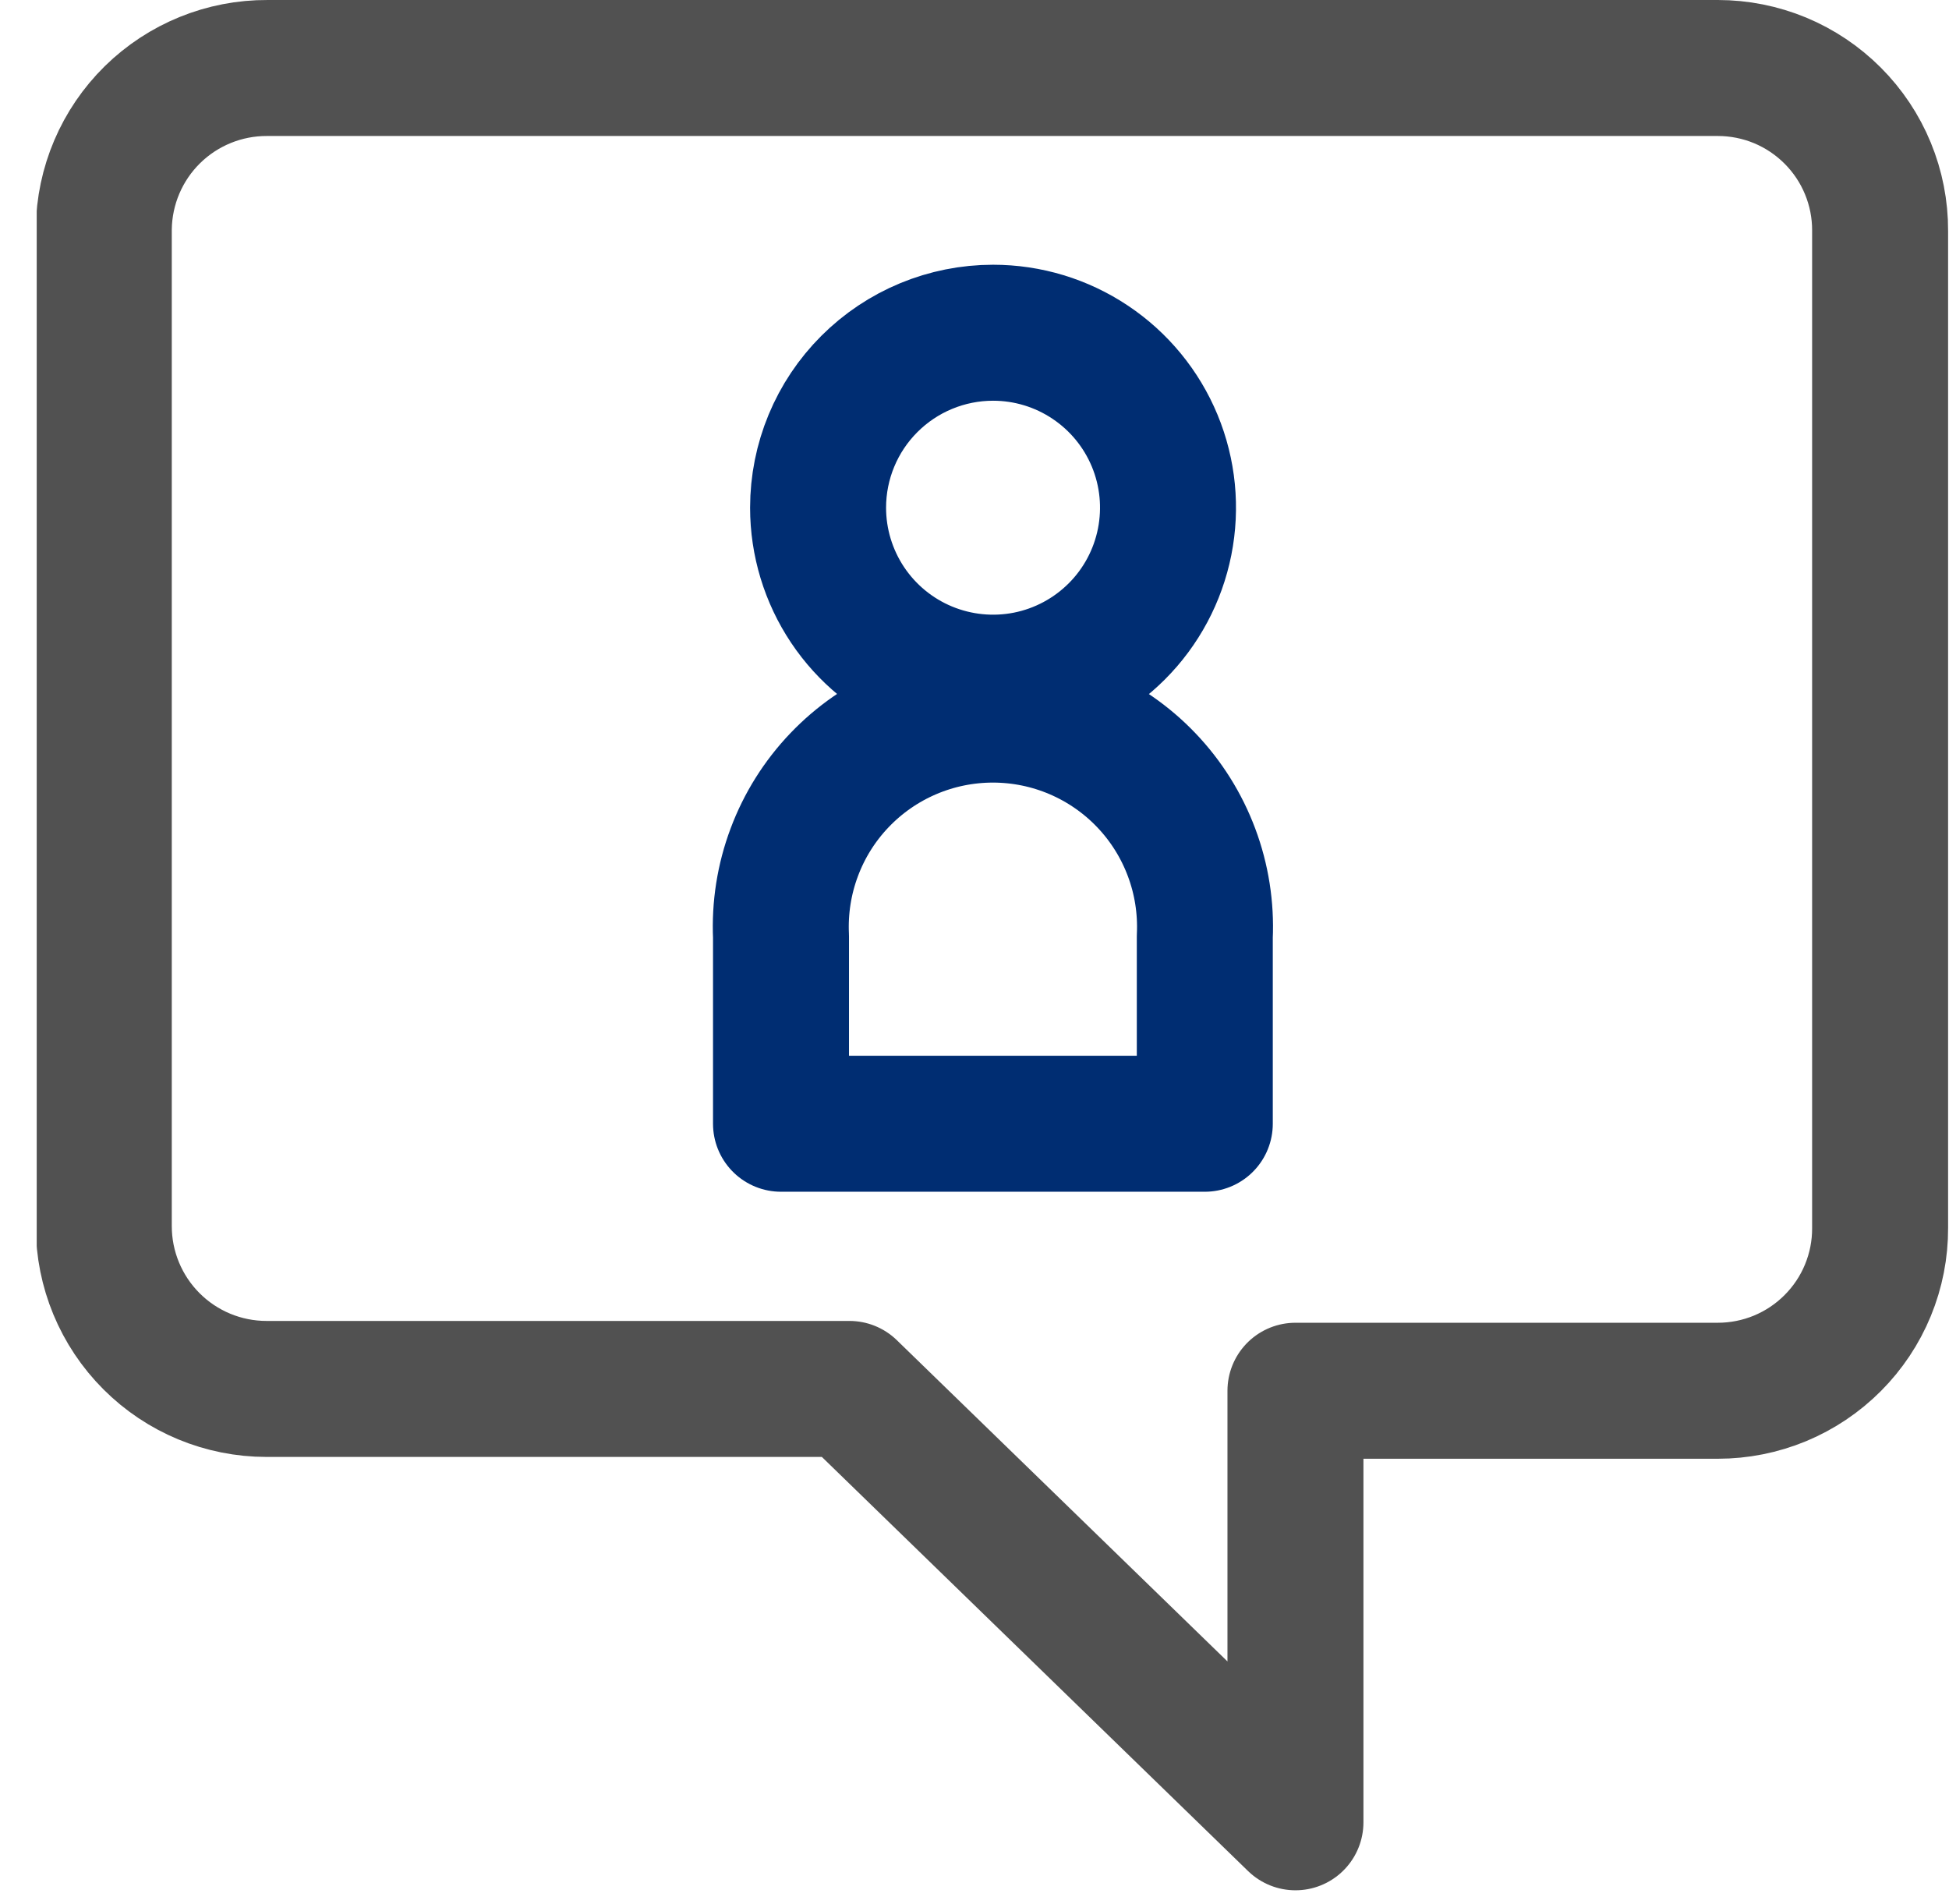<svg width="43" height="42" viewBox="0 0 43 42" fill="none" xmlns="http://www.w3.org/2000/svg">
<g clip-path="url(#clip0_523_3030)">
<path d="M5.9 1.5H37.901C38.371 1.5 38.838 1.593 39.273 1.773C39.708 1.954 40.103 2.219 40.435 2.552C40.768 2.886 41.032 3.281 41.211 3.717C41.39 4.152 41.482 4.619 41.48 5.09V27.09C41.482 27.561 41.39 28.028 41.211 28.463C41.032 28.899 40.768 29.294 40.435 29.628C40.103 29.961 39.708 30.226 39.273 30.407C38.838 30.587 38.371 30.68 37.901 30.68H28.581V40.2L18.741 30.64H5.88C4.928 30.64 4.015 30.262 3.342 29.588C2.669 28.915 2.29 28.002 2.29 27.05V5.05C2.301 4.101 2.687 3.195 3.363 2.53C4.04 1.865 4.952 1.495 5.9 1.5Z" stroke="#515151" stroke-width="3" stroke-linecap="round" stroke-linejoin="round"/>
<path d="M18.049 11.2C18.049 11.963 18.276 12.71 18.7 13.345C19.124 13.979 19.727 14.474 20.432 14.766C21.138 15.058 21.914 15.135 22.663 14.986C23.411 14.837 24.099 14.469 24.639 13.929C25.179 13.39 25.546 12.702 25.695 11.953C25.844 11.204 25.768 10.428 25.476 9.723C25.184 9.018 24.689 8.415 24.054 7.991C23.419 7.566 22.673 7.34 21.91 7.34C20.886 7.34 19.904 7.747 19.18 8.471C18.456 9.194 18.049 10.176 18.049 11.2V11.2Z" stroke="#002D72" stroke-width="3" stroke-linecap="round" stroke-linejoin="round"/>
<path d="M17.231 20.66C17.202 20.028 17.301 19.396 17.523 18.804C17.744 18.211 18.084 17.669 18.521 17.212C18.958 16.754 19.483 16.39 20.065 16.141C20.647 15.892 21.273 15.764 21.906 15.764C22.539 15.764 23.165 15.892 23.747 16.141C24.328 16.39 24.854 16.754 25.291 17.212C25.728 17.669 26.067 18.211 26.289 18.804C26.511 19.396 26.61 20.028 26.581 20.66V24.79H17.231V20.66Z" stroke="#002D72" stroke-width="3" stroke-linecap="round" stroke-linejoin="round"/>
</g>
<defs>
<clipPath id="clip0_523_3030">
<rect width="42.19" height="41.71" fill="white" transform="matrix(-1 0 0 1 43 0)"/>
</clipPath>
</defs>
</svg>

